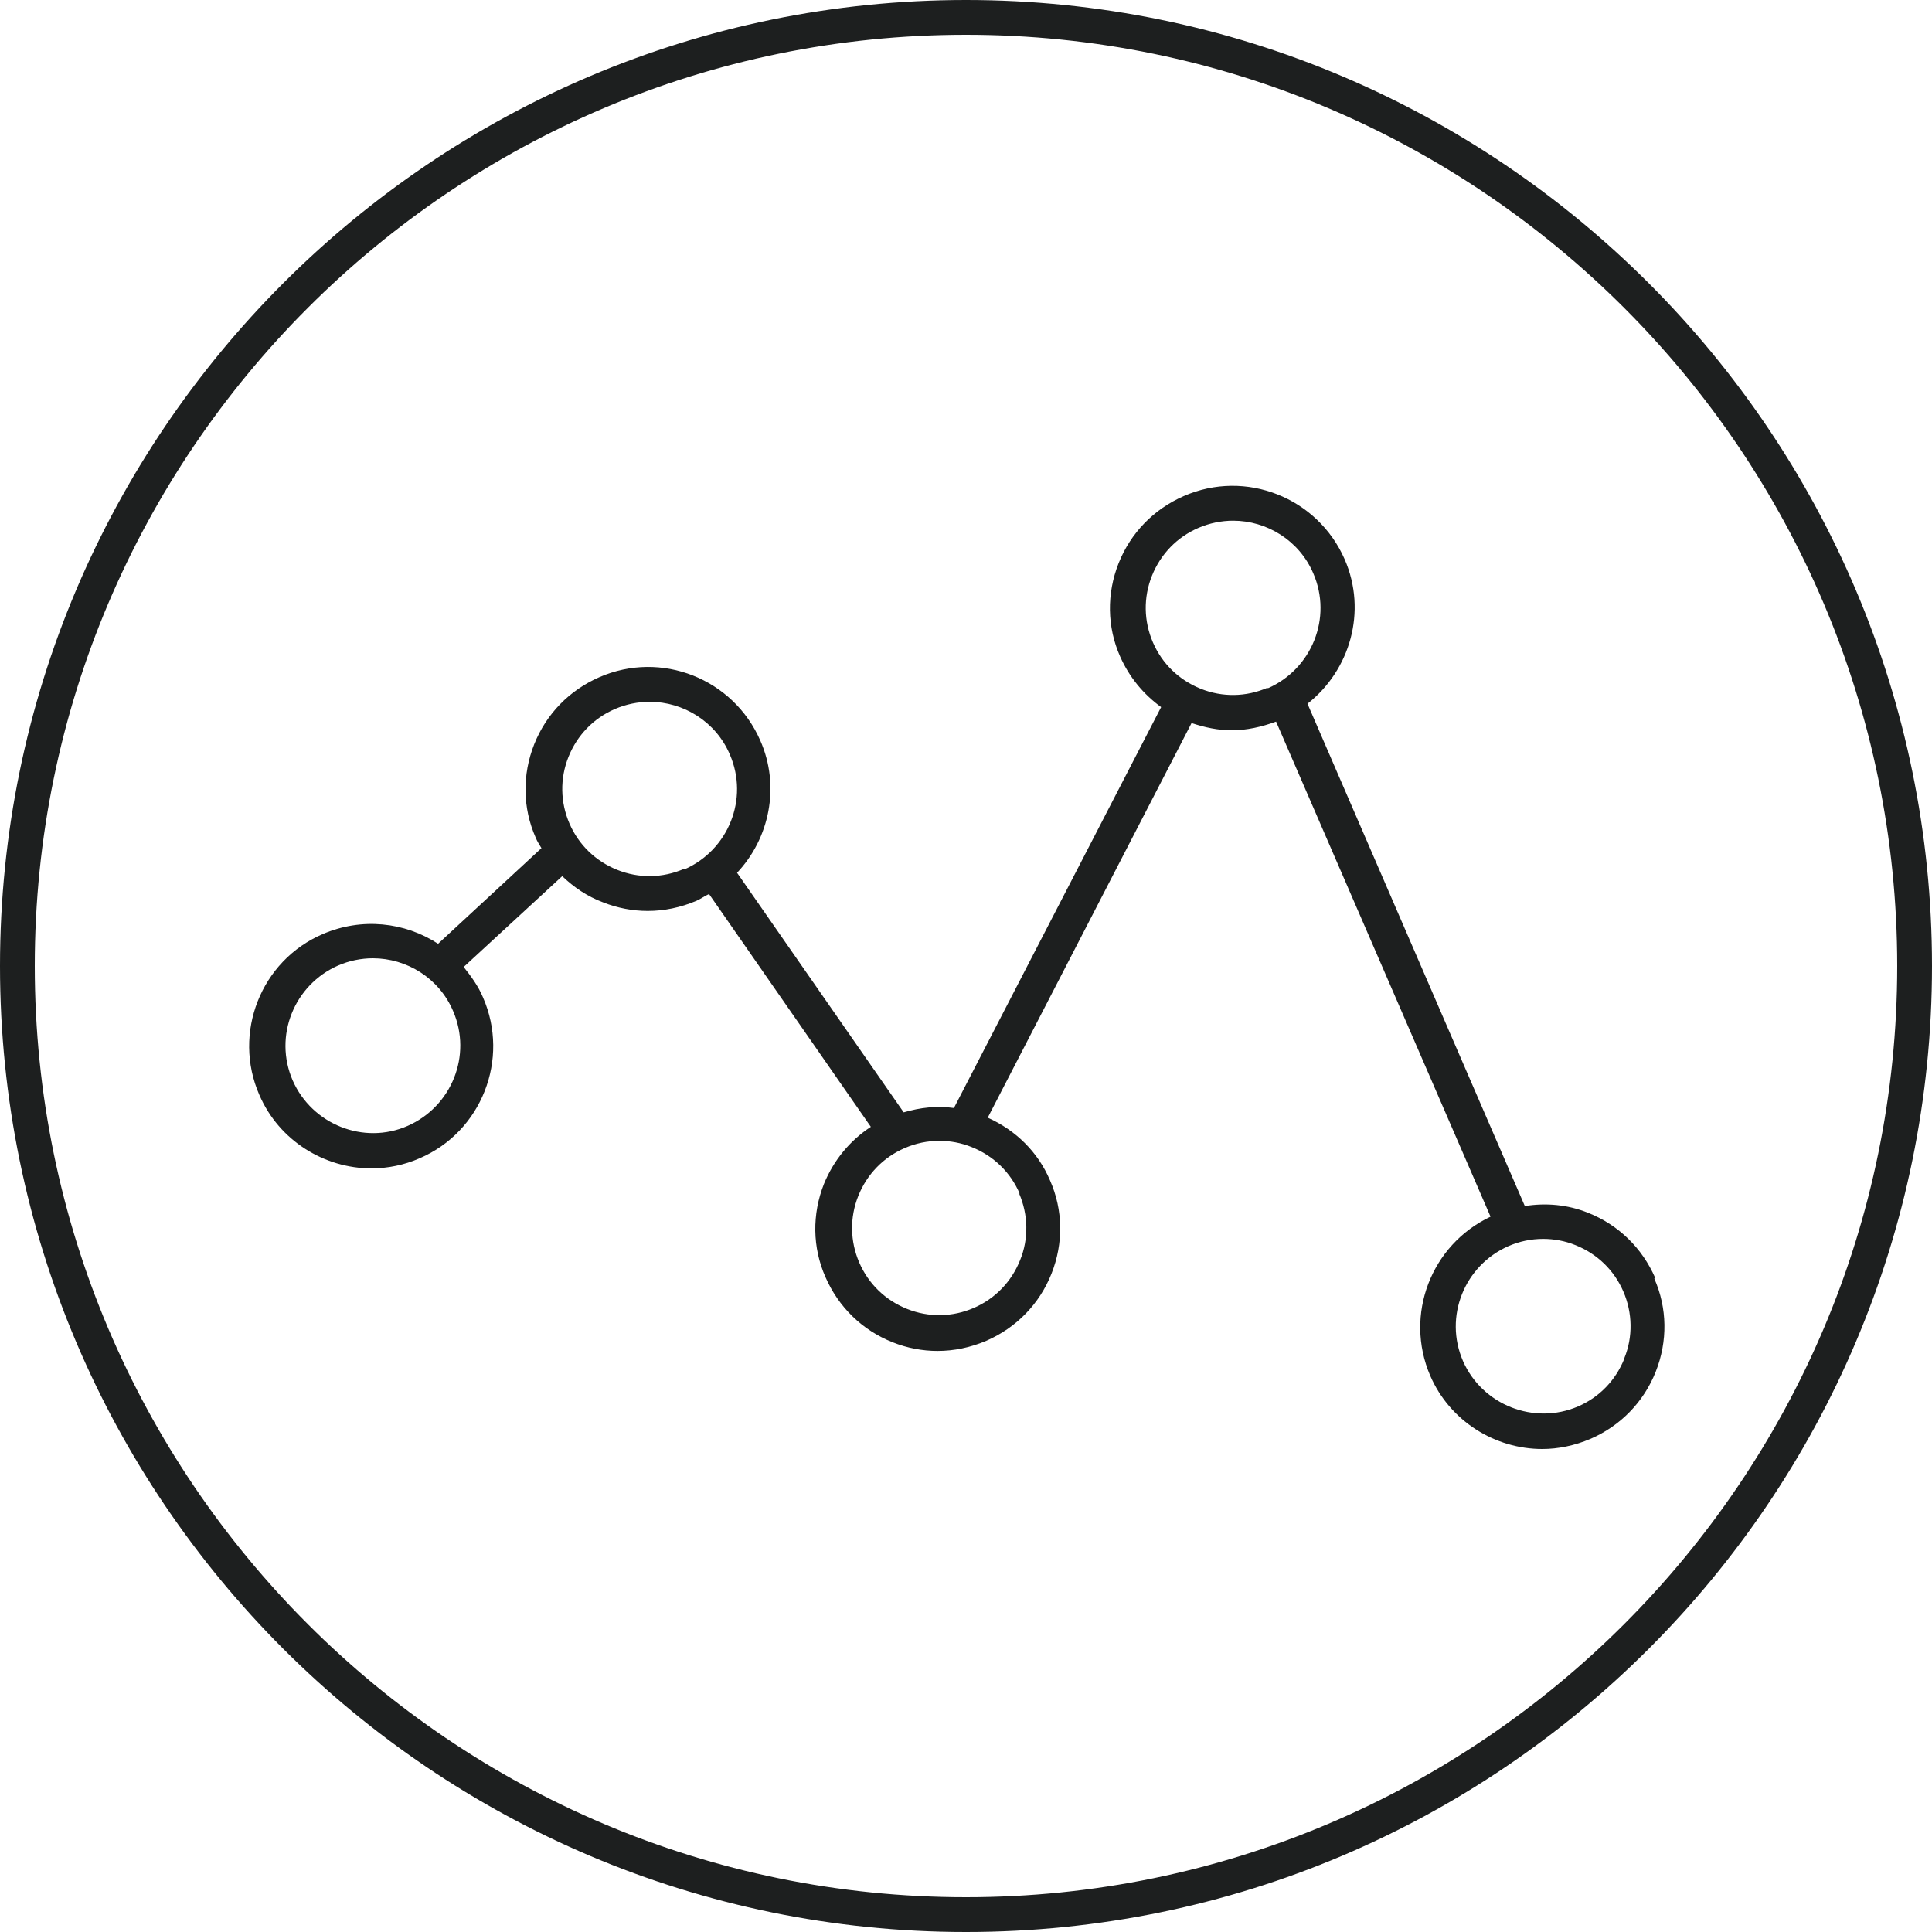 <?xml version="1.0" encoding="UTF-8"?>
<svg id="Calque_1" data-name="Calque 1" xmlns="http://www.w3.org/2000/svg" viewBox="0 0 40 40">
  <defs>
    <style>
      .cls-1 {
        fill: #1d1f1f;
      }
    </style>
  </defs>
  <path class="cls-1" d="M20,0C8.97,0,0,8.97,0,20s8.97,20,20,20,20-8.97,20-20S31.03,0,20,0ZM20,39.28C9.37,39.28.72,30.63.72,20S9.37.72,20,.72s19.28,8.65,19.28,19.28-8.65,19.28-19.28,19.28Z"/>
  <path class="cls-1" d="M34.27,26.46h0c-.27-.62-.76-1.1-1.39-1.35-.42-.17-.87-.21-1.31-.14l-4.5-10.4c.88-.69,1.24-1.91.77-2.99h0c-.56-1.28-2.05-1.87-3.33-1.31-.62.27-1.1.76-1.35,1.39s-.24,1.32.03,1.93c.19.43.48.78.85,1.05l-4.29,8.3c-.35-.05-.7-.01-1.04.09l-3.45-4.96c.67-.71.9-1.79.48-2.74h0c-.56-1.28-2.05-1.87-3.33-1.31-.62.27-1.1.76-1.35,1.39s-.24,1.32.03,1.93c.03.08.08.15.12.22l-2.14,1.98c-.69-.45-1.58-.55-2.39-.2-1.28.55-1.87,2.05-1.31,3.33.41.95,1.35,1.52,2.32,1.52.34,0,.68-.07,1-.21,1.28-.55,1.87-2.05,1.31-3.33h0c-.1-.24-.25-.44-.4-.63l2.04-1.88c.24.23.52.42.84.54.3.12.62.18.93.18.34,0,.68-.07,1.01-.21.09-.04.17-.1.26-.14l3.35,4.82c-.43.28-.77.69-.97,1.18-.25.63-.24,1.32.03,1.93.27.62.76,1.1,1.39,1.35.3.12.62.18.93.18.34,0,.68-.07,1.01-.21.62-.27,1.1-.76,1.35-1.39s.24-1.32-.03-1.93h0c-.25-.59-.71-1.04-1.29-1.3l4.22-8.17c.27.09.55.15.83.15.31,0,.62-.07.92-.18l4.44,10.25c-1.23.58-1.79,2.03-1.25,3.29.41.95,1.35,1.52,2.32,1.52.33,0,.67-.07,1-.21.62-.27,1.1-.76,1.35-1.39s.24-1.32-.03-1.93ZM8.44,23.31c-.91.4-1.98-.03-2.38-.94-.4-.92.03-1.98.94-2.38.23-.1.48-.15.72-.15.7,0,1.37.41,1.66,1.09.4.92-.03,1.98-.94,2.38ZM14.16,17.99c-.44.19-.93.2-1.38.02-.45-.18-.8-.52-.99-.96-.19-.44-.2-.93-.02-1.38.18-.45.52-.8.96-.99.23-.1.48-.15.72-.15.7,0,1.37.41,1.66,1.09.4.92-.03,1.98-.94,2.38ZM21.1,24.71h0c.19.44.2.94.02,1.38-.18.45-.52.8-.96.99-.44.19-.93.2-1.38.02-.45-.18-.8-.52-.99-.96-.19-.44-.2-.93-.02-1.38.18-.45.52-.8.96-.99.23-.1.47-.15.72-.15.22,0,.45.04.67.13.45.18.8.52.99.96ZM26.24,14.24c-.44.19-.93.2-1.38.02-.45-.18-.8-.52-.99-.96-.19-.44-.2-.93-.02-1.38.18-.45.52-.8.96-.99.23-.1.48-.15.72-.15.7,0,1.37.41,1.66,1.09.4.92-.03,1.98-.94,2.38ZM33.63,28.13c-.18.45-.52.8-.96.99-.91.39-1.98-.03-2.38-.94-.4-.92.03-1.98.94-2.38.23-.1.47-.15.72-.15.22,0,.45.04.67.13.45.18.8.52.99.96h0c.19.44.2.94.02,1.38Z"/>
</svg>